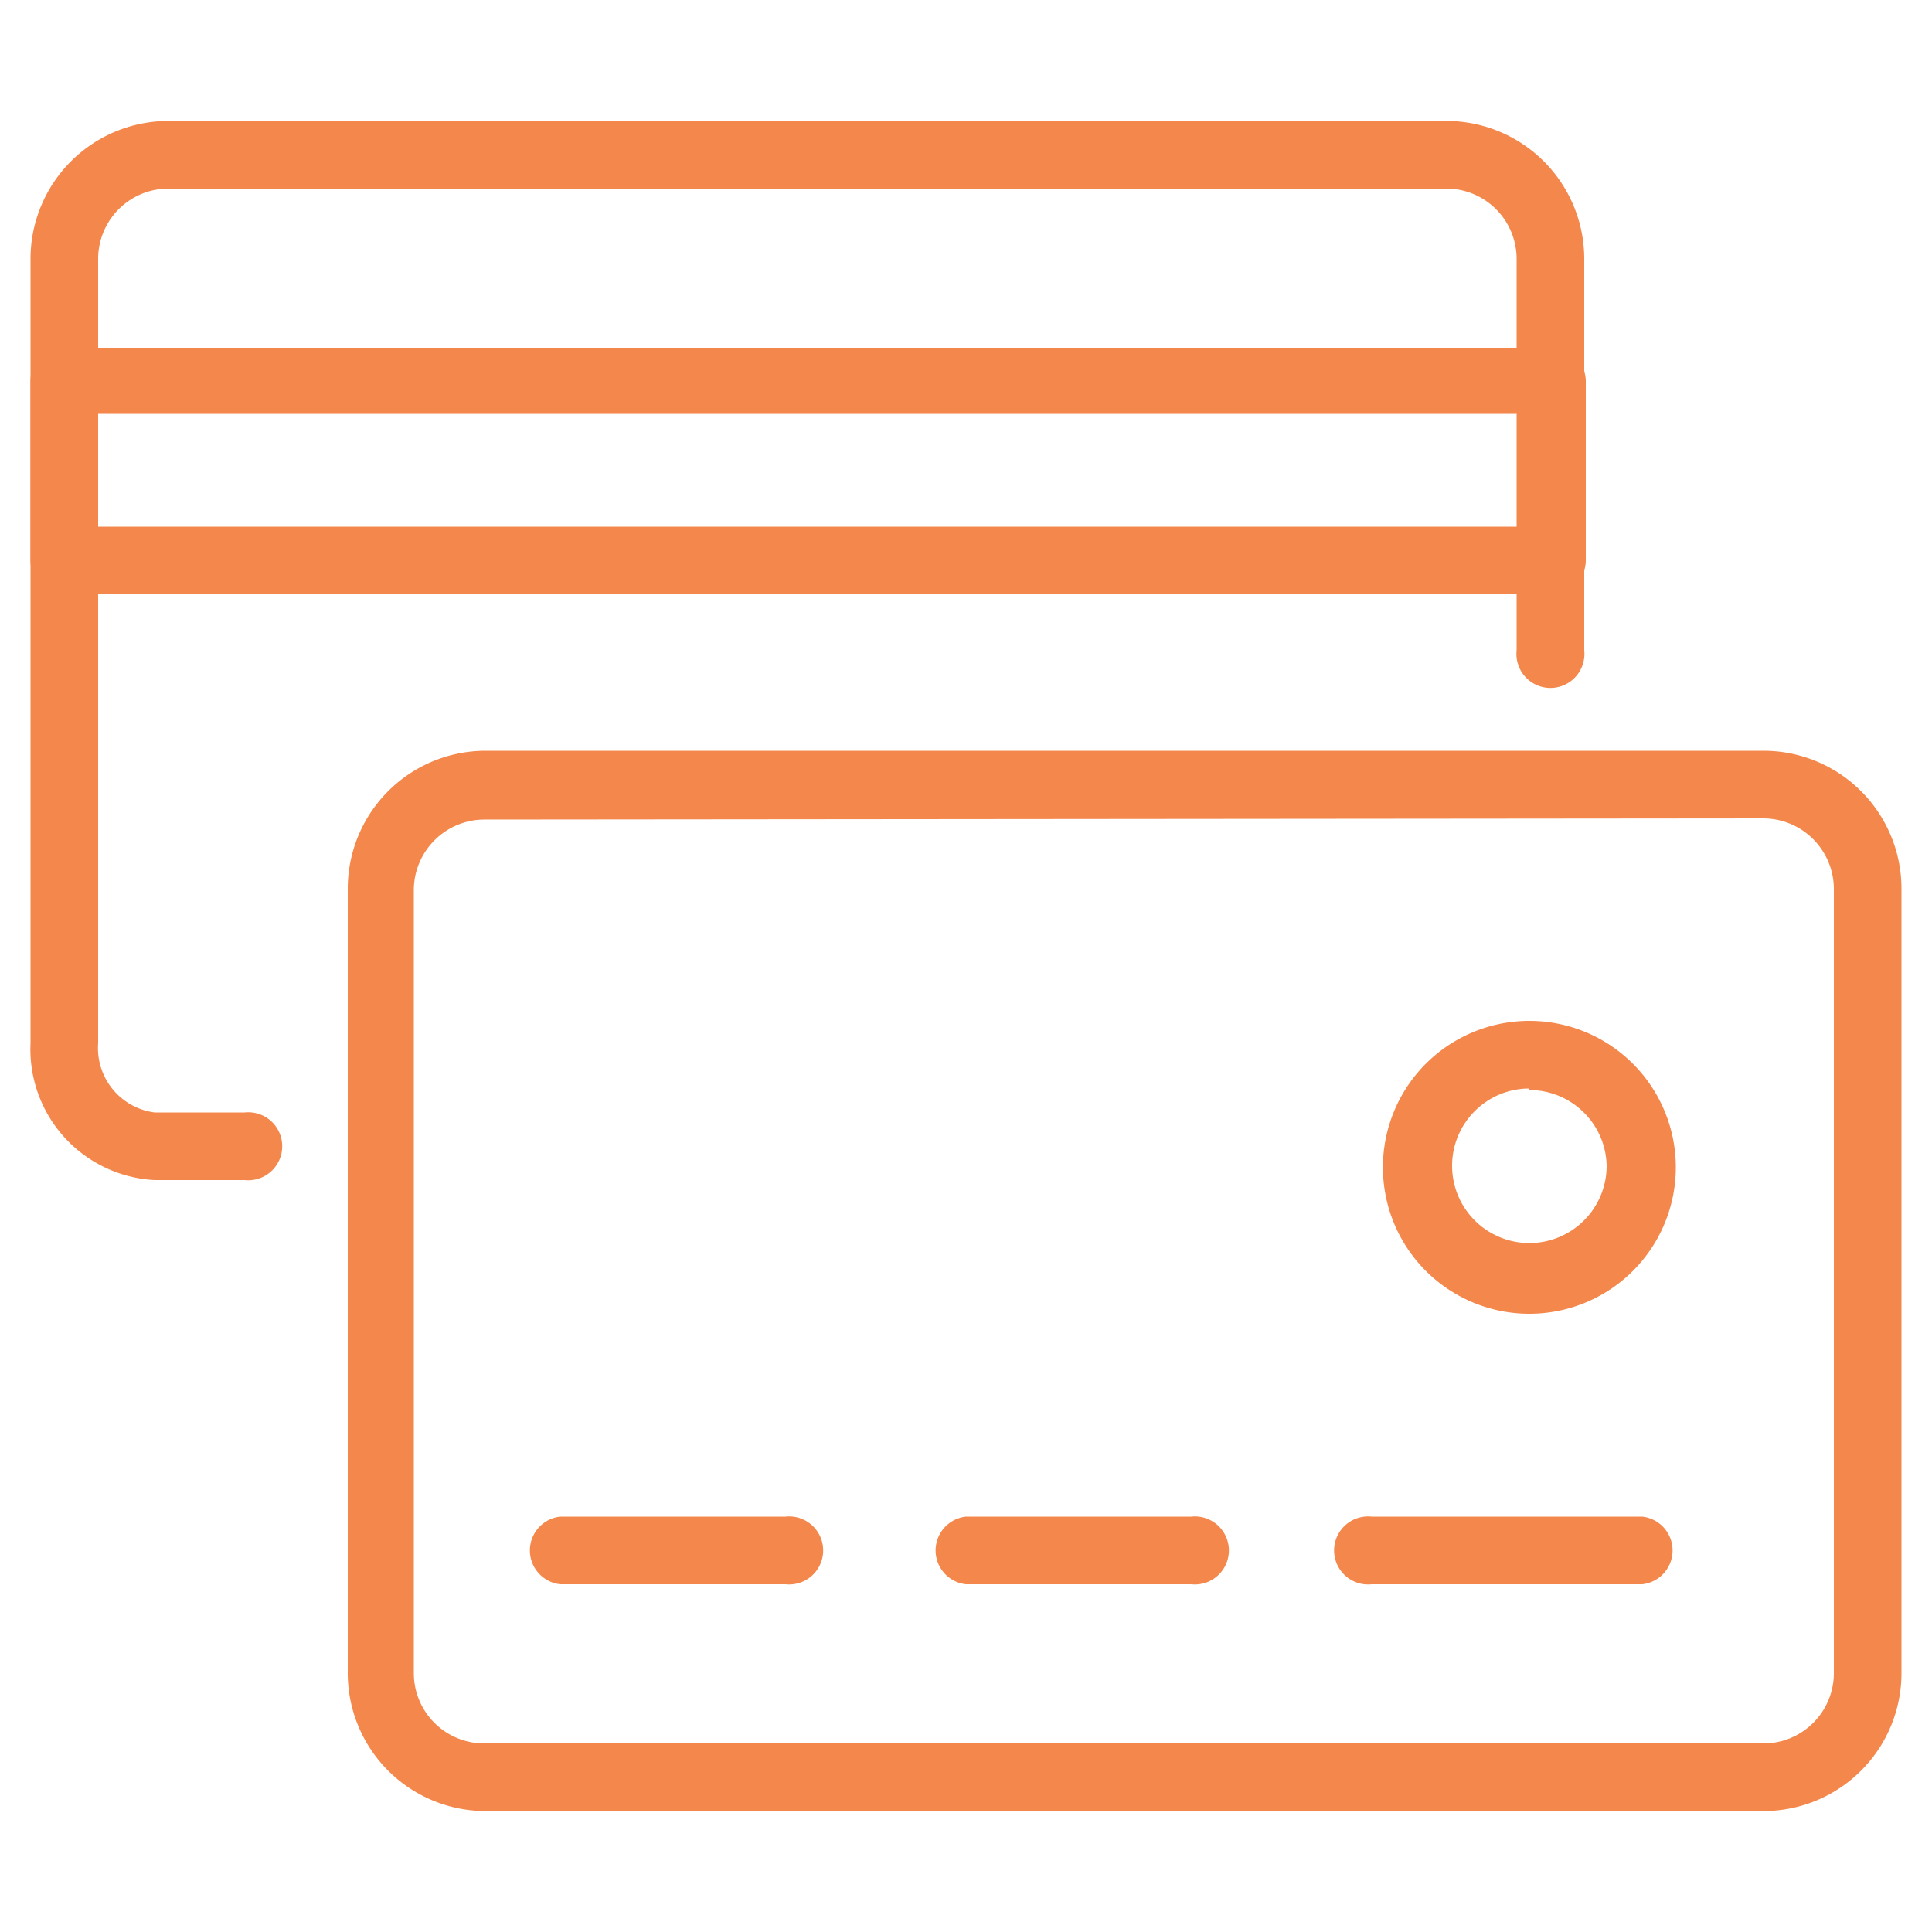 <svg xmlns="http://www.w3.org/2000/svg" viewBox="0 0 50 50"><defs><style>.cls-1{fill:#F4874B;}</style></defs><g id="Layer_2" data-name="Layer 2"><path class="cls-1" d="M6.33,30.54H4A3.39,3.39,0,0,1,.79,27V6.7A3.57,3.57,0,0,1,4.36,3.13H37.47A3.57,3.57,0,0,1,41,6.7V16.83a.88.88,0,1,1-1.75,0V6.7a1.82,1.82,0,0,0-1.82-1.82H4.36A1.82,1.82,0,0,0,2.54,6.7V27A1.68,1.68,0,0,0,4,28.79H6.33a.88.88,0,1,1,0,1.75Z"/><path class="cls-1" d="M40.17,15.38H1.67a.88.88,0,0,1-.88-.88V9.83A.87.87,0,0,1,1.67,9h38.5a.87.87,0,0,1,.87.87V14.5A.88.88,0,0,1,40.17,15.38ZM2.54,13.63H39.29V10.71H2.54Z"/><path class="cls-1" d="M45.63,46.87H12.53A3.57,3.57,0,0,1,9,43.3V23a3.57,3.57,0,0,1,3.57-3.57h33.1A3.57,3.57,0,0,1,49.21,23V43.3A3.57,3.57,0,0,1,45.63,46.87ZM12.53,21.21A1.83,1.83,0,0,0,10.71,23V43.3a1.82,1.82,0,0,0,1.82,1.82h33.1a1.82,1.82,0,0,0,1.83-1.82V23a1.83,1.83,0,0,0-1.83-1.82Z"/><path class="cls-1" d="M20.33,41H14.5a.88.88,0,0,1,0-1.75h5.83a.88.88,0,1,1,0,1.75Z"/><path class="cls-1" d="M30.83,41H25a.88.88,0,0,1,0-1.75h5.83a.88.88,0,1,1,0,1.75Z"/><path class="cls-1" d="M42.5,41h-7a.88.88,0,1,1,0-1.75h7a.88.88,0,0,1,0,1.75Z"/><path class="cls-1" d="M39.58,34a3.79,3.79,0,1,1,3.79-3.79A3.79,3.79,0,0,1,39.58,34Zm0-5.83a2,2,0,1,0,2,2A2,2,0,0,0,39.58,28.21Z"/></g></svg>